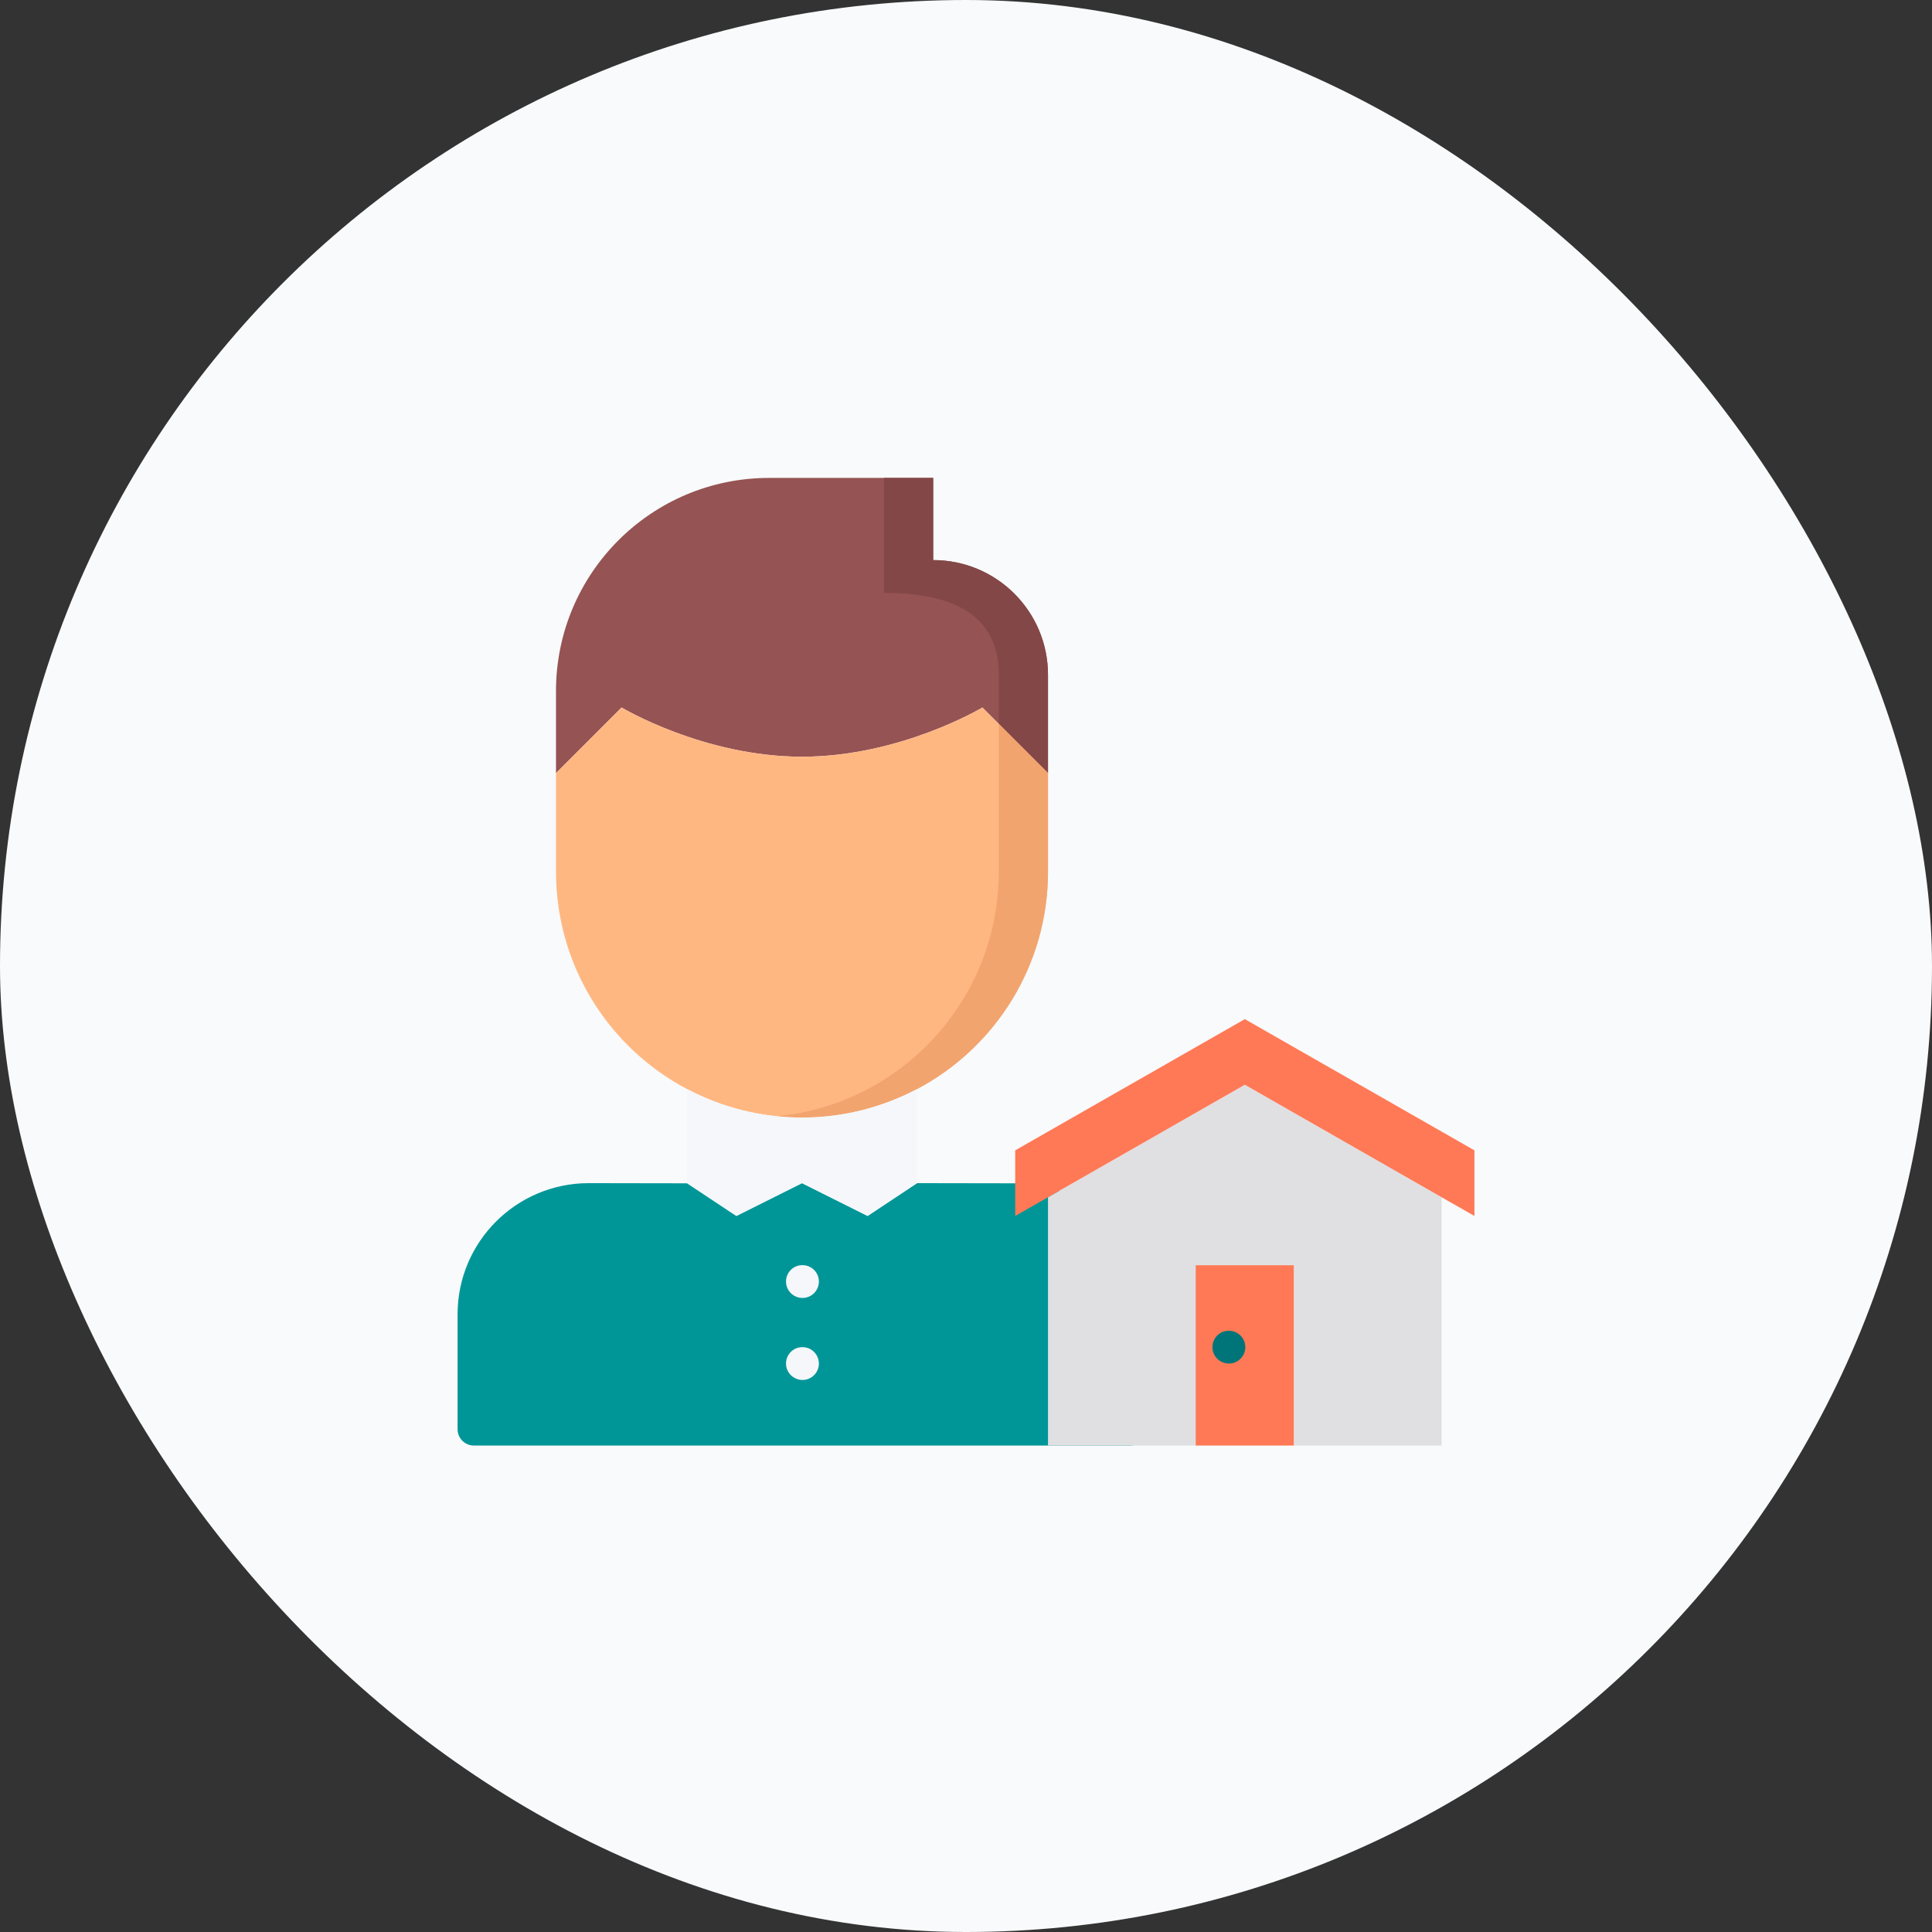 <?xml version="1.0" encoding="UTF-8"?> <svg xmlns="http://www.w3.org/2000/svg" width="190" height="190" viewBox="0 0 190 190" fill="none"><rect x="0" y="0" width="190" height="190" fill="#333333" stroke="none"/><rect width="190" height="190" rx="95" fill="#F8FAFB"></rect><path d="M112.742 129.274V140.549C112.742 141.453 112.016 142.161 111.129 142.161H46.613C45.726 142.161 45 141.453 45 140.549V129.258C45 122.129 50.774 116.355 57.903 116.355L67.581 116.371L72.419 119.581L78.871 116.355L85.323 119.581L90.161 116.371V116.355L99.839 116.371C106.968 116.371 112.742 122.129 112.742 129.274Z" fill="#009698"></path><path d="M103.065 66.371V76.032L96.613 69.581C96.613 69.581 88.549 74.419 78.871 74.419C69.194 74.419 61.129 69.581 61.129 69.581L54.678 76.032V67.968C54.678 56.387 64.049 47 75.645 47H91.774V55.081C98.016 55.081 103.065 60.131 103.065 66.371Z" fill="#965353"></path><path d="M91.774 55.081V47H86.935V58.306C93.177 58.306 98.226 60.131 98.226 66.371V71.194L103.064 76.032V66.371C103.064 60.131 98.016 55.081 91.774 55.081Z" fill="#844747"></path><path d="M103.065 76.032V85.709C103.065 94.999 97.839 103.064 90.161 107.112C86.79 108.888 82.952 109.903 78.871 109.903C74.79 109.903 70.952 108.887 67.581 107.112C59.903 103.064 54.678 94.999 54.678 85.709V76.032L61.129 69.58C61.129 69.58 69.194 74.419 78.871 74.419C88.549 74.419 96.613 69.58 96.613 69.58L103.065 76.032Z" fill="#FFB782"></path><path d="M98.226 71.194V85.71C98.226 95 93 103.065 85.323 107.113C82.627 108.533 79.631 109.455 76.452 109.771C77.248 109.852 78.053 109.904 78.871 109.904C82.952 109.904 86.79 108.887 90.161 107.113C97.839 103.065 103.065 95 103.065 85.71V76.033L98.226 71.194Z" fill="#F2A46F"></path><path d="M90.161 116.355V116.371L85.323 119.581L78.871 116.355L72.419 119.581L67.581 116.371V107.113C70.951 108.889 74.79 109.903 78.871 109.903C82.951 109.903 86.79 108.887 90.161 107.113V116.355Z" fill="#F5F7FA"></path><path d="M127.258 124.419H117.581V142.161H127.258V124.419Z" fill="#FF7956"></path><path d="M141.774 117.742V142.162H127.258V124.42H117.581V142.162H104.677H103.064V117.742L122.419 106.678L141.774 117.742Z" fill="#E0E0E2"></path><path d="M103.065 117.742L99.839 119.581V116.355V113.129L122.42 100.226L145 113.129V119.581L141.774 117.742L122.42 106.678L103.065 117.742Z" fill="#FF7956"></path><path d="M78.92 127.645C78.028 127.645 77.299 126.924 77.299 126.032C77.299 125.14 78.011 124.419 78.902 124.419H78.92C79.81 124.419 80.532 125.14 80.532 126.032C80.532 126.924 79.81 127.645 78.92 127.645Z" fill="#F5F7FA"></path><path d="M78.92 135.71C78.028 135.71 77.299 134.989 77.299 134.097C77.299 133.205 78.012 132.484 78.902 132.484H78.92C79.81 132.484 80.533 133.205 80.533 134.097C80.533 134.989 79.81 135.71 78.92 135.71Z" fill="#F5F7FA"></path><path d="M120.855 134.097C119.963 134.097 119.234 133.376 119.234 132.484C119.234 131.592 119.947 130.871 120.837 130.871H120.855C121.745 130.871 122.468 131.592 122.468 132.484C122.468 133.376 121.745 134.097 120.855 134.097Z" fill="#007579"></path></svg> 